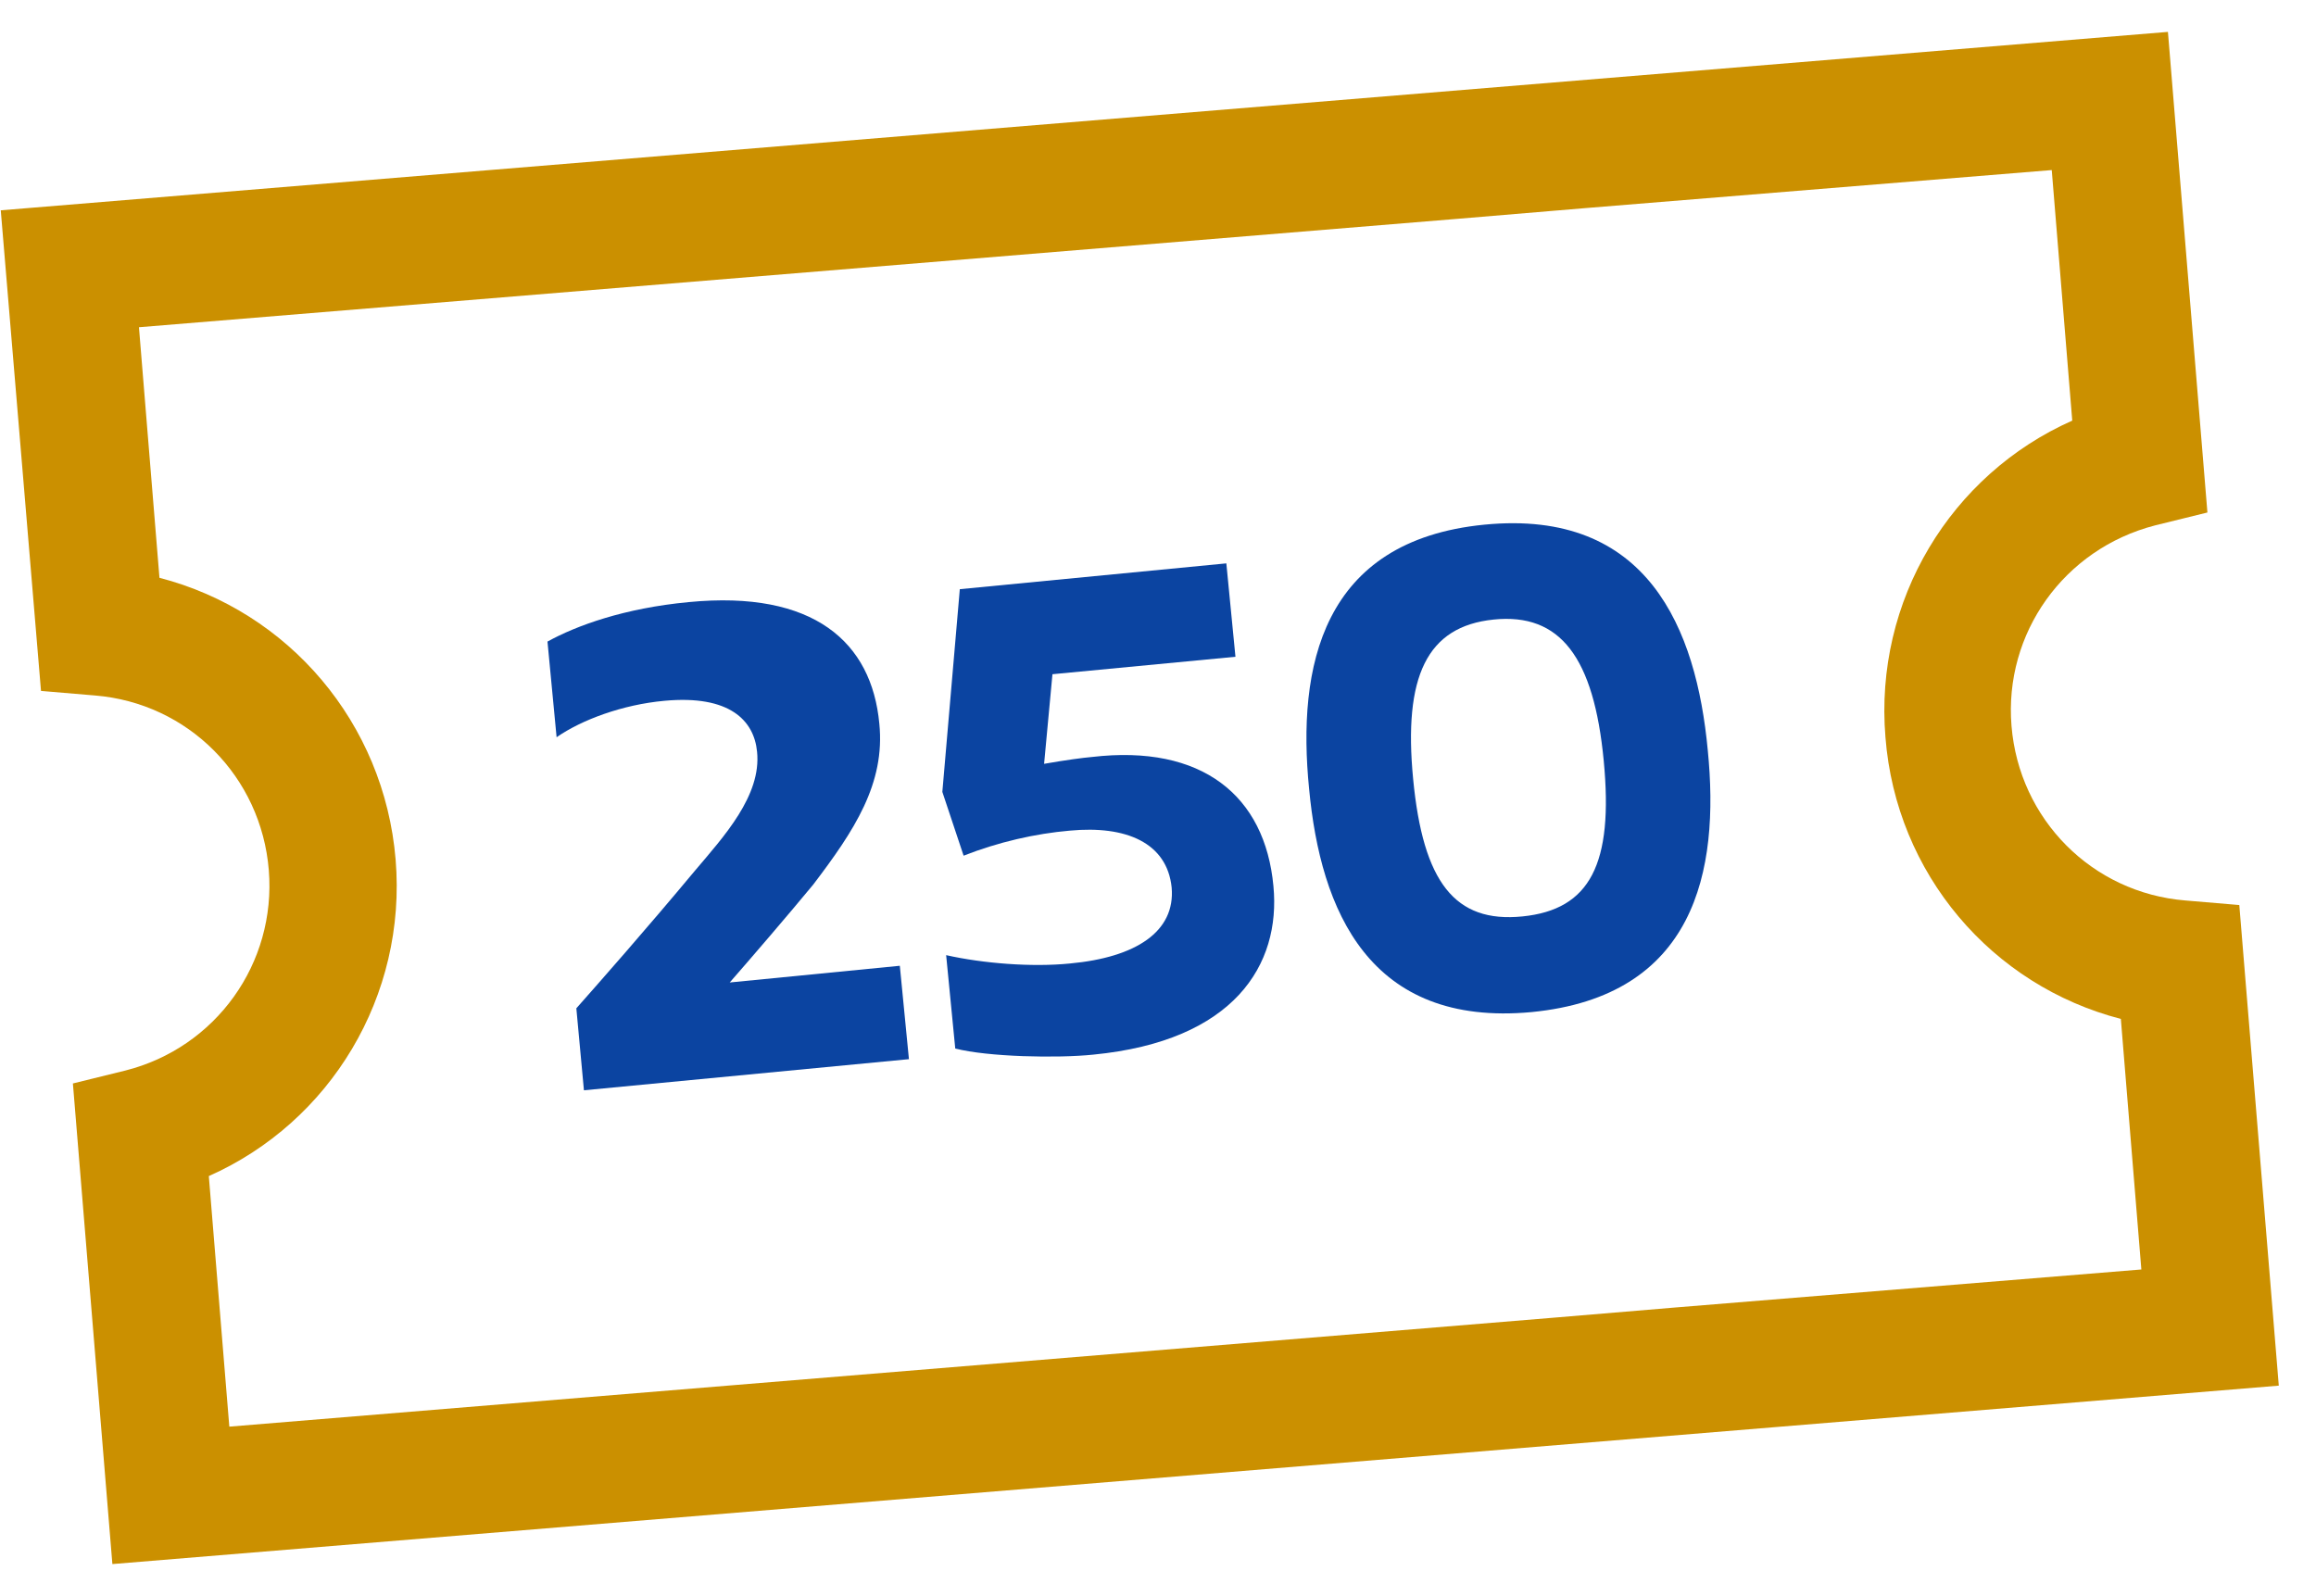 <svg xmlns="http://www.w3.org/2000/svg" xmlns:xlink="http://www.w3.org/1999/xlink" id="Camada_1" x="0px" y="0px" viewBox="0 0 305 210.2" style="enable-background:new 0 0 305 210.2;" xml:space="preserve"><style type="text/css">	.st0{fill:#CB9000;}	.st1{fill:#0B44A1;}</style><path class="st0" d="M283.8,69.2l6.9-1.7l-5.2-63.3L0.1,27.7L5.4,91l7.1,0.6c12.3,1,21.9,10.7,22.9,23S28.4,138,16.5,141l-6.9,1.7 l5.2,63.3l285.3-23.5l-5.2-63.3l-7.1-0.6c-12.3-1-21.9-10.7-22.9-23C263.9,83.4,271.8,72.3,283.8,69.2z M279.3,134.2l2.7,33l-61.3,5 l-16.7,1.4L30.2,187.9l-2.7-33c16-7.1,26.1-23.7,24.6-41.7c-1.5-18-14.1-32.7-31.1-37.1l-2.7-33l173.9-14.3l16.7-1.4l61.3-5l2.7,33 c-16,7.1-26.1,23.7-24.6,41.7C249.7,115.1,262.3,129.8,279.3,134.2z"></path><g>	<path class="st1" d="M96.1,129.4l22.4-2.2l1.2,12.3l-42.8,4.1l-1-10.8c3.1-3.5,9.1-10.3,15.6-18.1c3.8-4.5,8.8-9.9,8.2-15.7  c-0.4-4.1-3.6-7.5-12.2-6.7c-5.5,0.5-10.9,2.5-14.2,4.8l-1.2-12.6c3.8-2.1,10.1-4.4,18.6-5.2c16.5-1.6,24.1,5.3,25.1,16  c0.8,7.9-3.3,14.1-8.7,21.2C103.8,120.5,98.9,126.2,96.1,129.4z"></path>	<path class="st1" d="M167.7,116.7c1,10.4-5.2,20.4-23.7,22.2c-4.8,0.5-13.9,0.3-18.2-0.8l-1.2-12.3c4.9,1.1,11.3,1.6,16.3,1.1  c8.7-0.8,13.9-4.2,13.4-10c-0.6-5.9-6-8.2-13.4-7.5c-4.6,0.4-9.4,1.5-14,3.3l-2.8-8.4l2.3-26.7l35.1-3.4l1.2,12.3l-24.1,2.3  l-1.1,11.8c2.9-0.5,5.1-0.8,6.3-0.9C158.3,98,166.6,104.8,167.7,116.7z"></path>	<path class="st1" d="M172.4,103.9c-1.6-16,1.6-32.7,23.1-34.8c21.5-2.1,27.9,13.7,29.4,29.7c1.6,16-1.7,32.4-23.2,34.5  C180.3,135.3,173.9,119.9,172.4,103.9z M211.2,100.2c-1.3-13.6-5.7-19.5-14.5-18.6s-11.9,7.5-10.6,21c1.3,13.6,5.5,19,14.4,18.1  S212.5,113.8,211.2,100.2z"></path></g></svg>